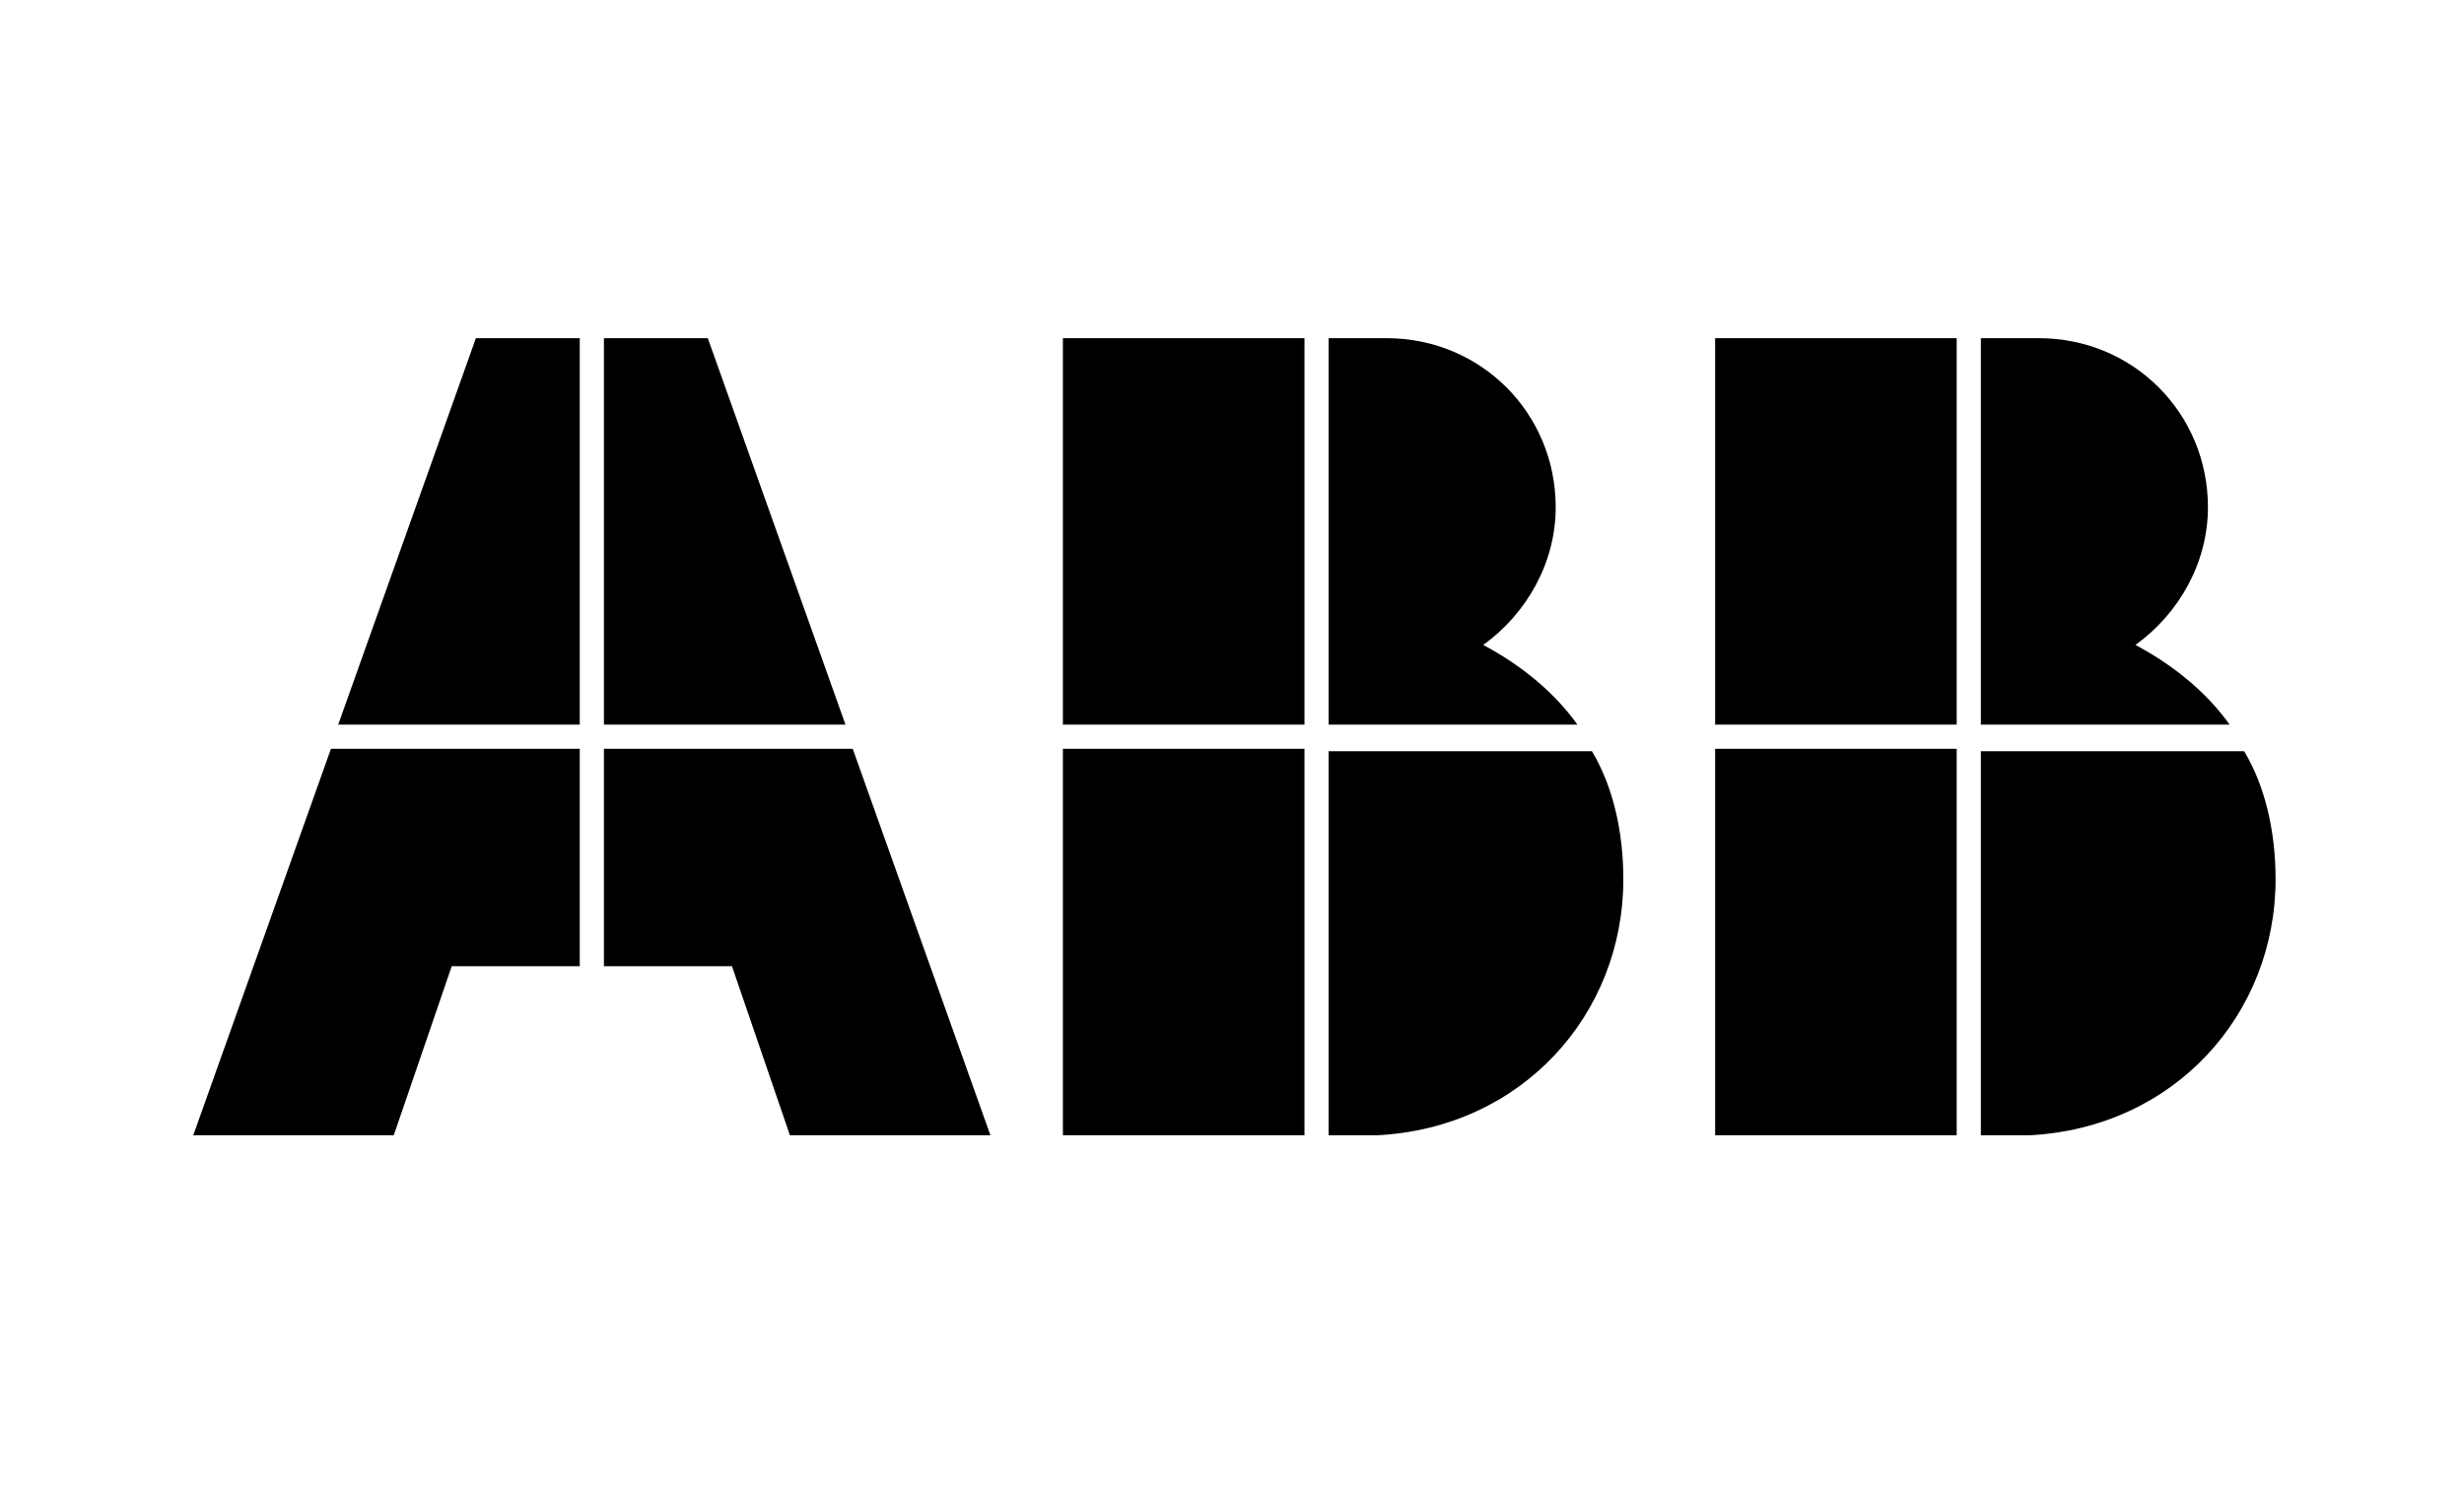 <?xml version="1.0" encoding="UTF-8"?>
<svg xmlns="http://www.w3.org/2000/svg" width="102" height="62" viewBox="0 0 102 62" fill="none">
  <g clip-path="url(#clip0_12524_17376)">
    <path d="M55 47H57C63 46.7 67.2 42 67.2 36.4C67.2 34.5 66.8 32.6 65.9 31.1H55V47Z" fill="black"></path>
    <path d="M54 31H44V47H54V31Z" fill="black"></path>
    <path d="M65.3 30C64.3 28.6 62.9 27.5 61.4 26.7C63.2 25.4 64.4 23.3 64.4 21C64.4 17.1 61.3 14 57.4 14H55V30H65.3Z" fill="black"></path>
    <path d="M54 14H44V30H54V14Z" fill="black"></path>
    <path d="M82 47H84C90 46.7 94.2 42 94.2 36.4C94.2 34.5 93.8 32.6 92.9 31.1H82V47Z" fill="black"></path>
    <path d="M81 31H71V47H81V31Z" fill="black"></path>
    <path d="M92.3 30C91.3 28.6 89.9 27.5 88.4 26.7C90.2 25.4 91.4 23.3 91.4 21C91.4 17.1 88.3 14 84.4 14H82V30H92.3Z" fill="black"></path>
    <path d="M81 14H71V30H81V14Z" fill="black"></path>
    <path d="M13.7 31L8 47H16.3L18.7 40H24V31H13.7Z" fill="black"></path>
    <path d="M24 14H19.7L14 30H24V14Z" fill="black"></path>
    <path d="M25 40H30.3L32.7 47H41L35.3 31H25V40Z" fill="black"></path>
    <path d="M35 30L29.3 14H25V30H35Z" fill="black"></path>
  </g>
  <defs>
    <clipPath id="clip0_12524_17376">
      <rect width="86.2" height="33" fill="white" transform="translate(8 14)"></rect>
    </clipPath>
  </defs>
</svg>
